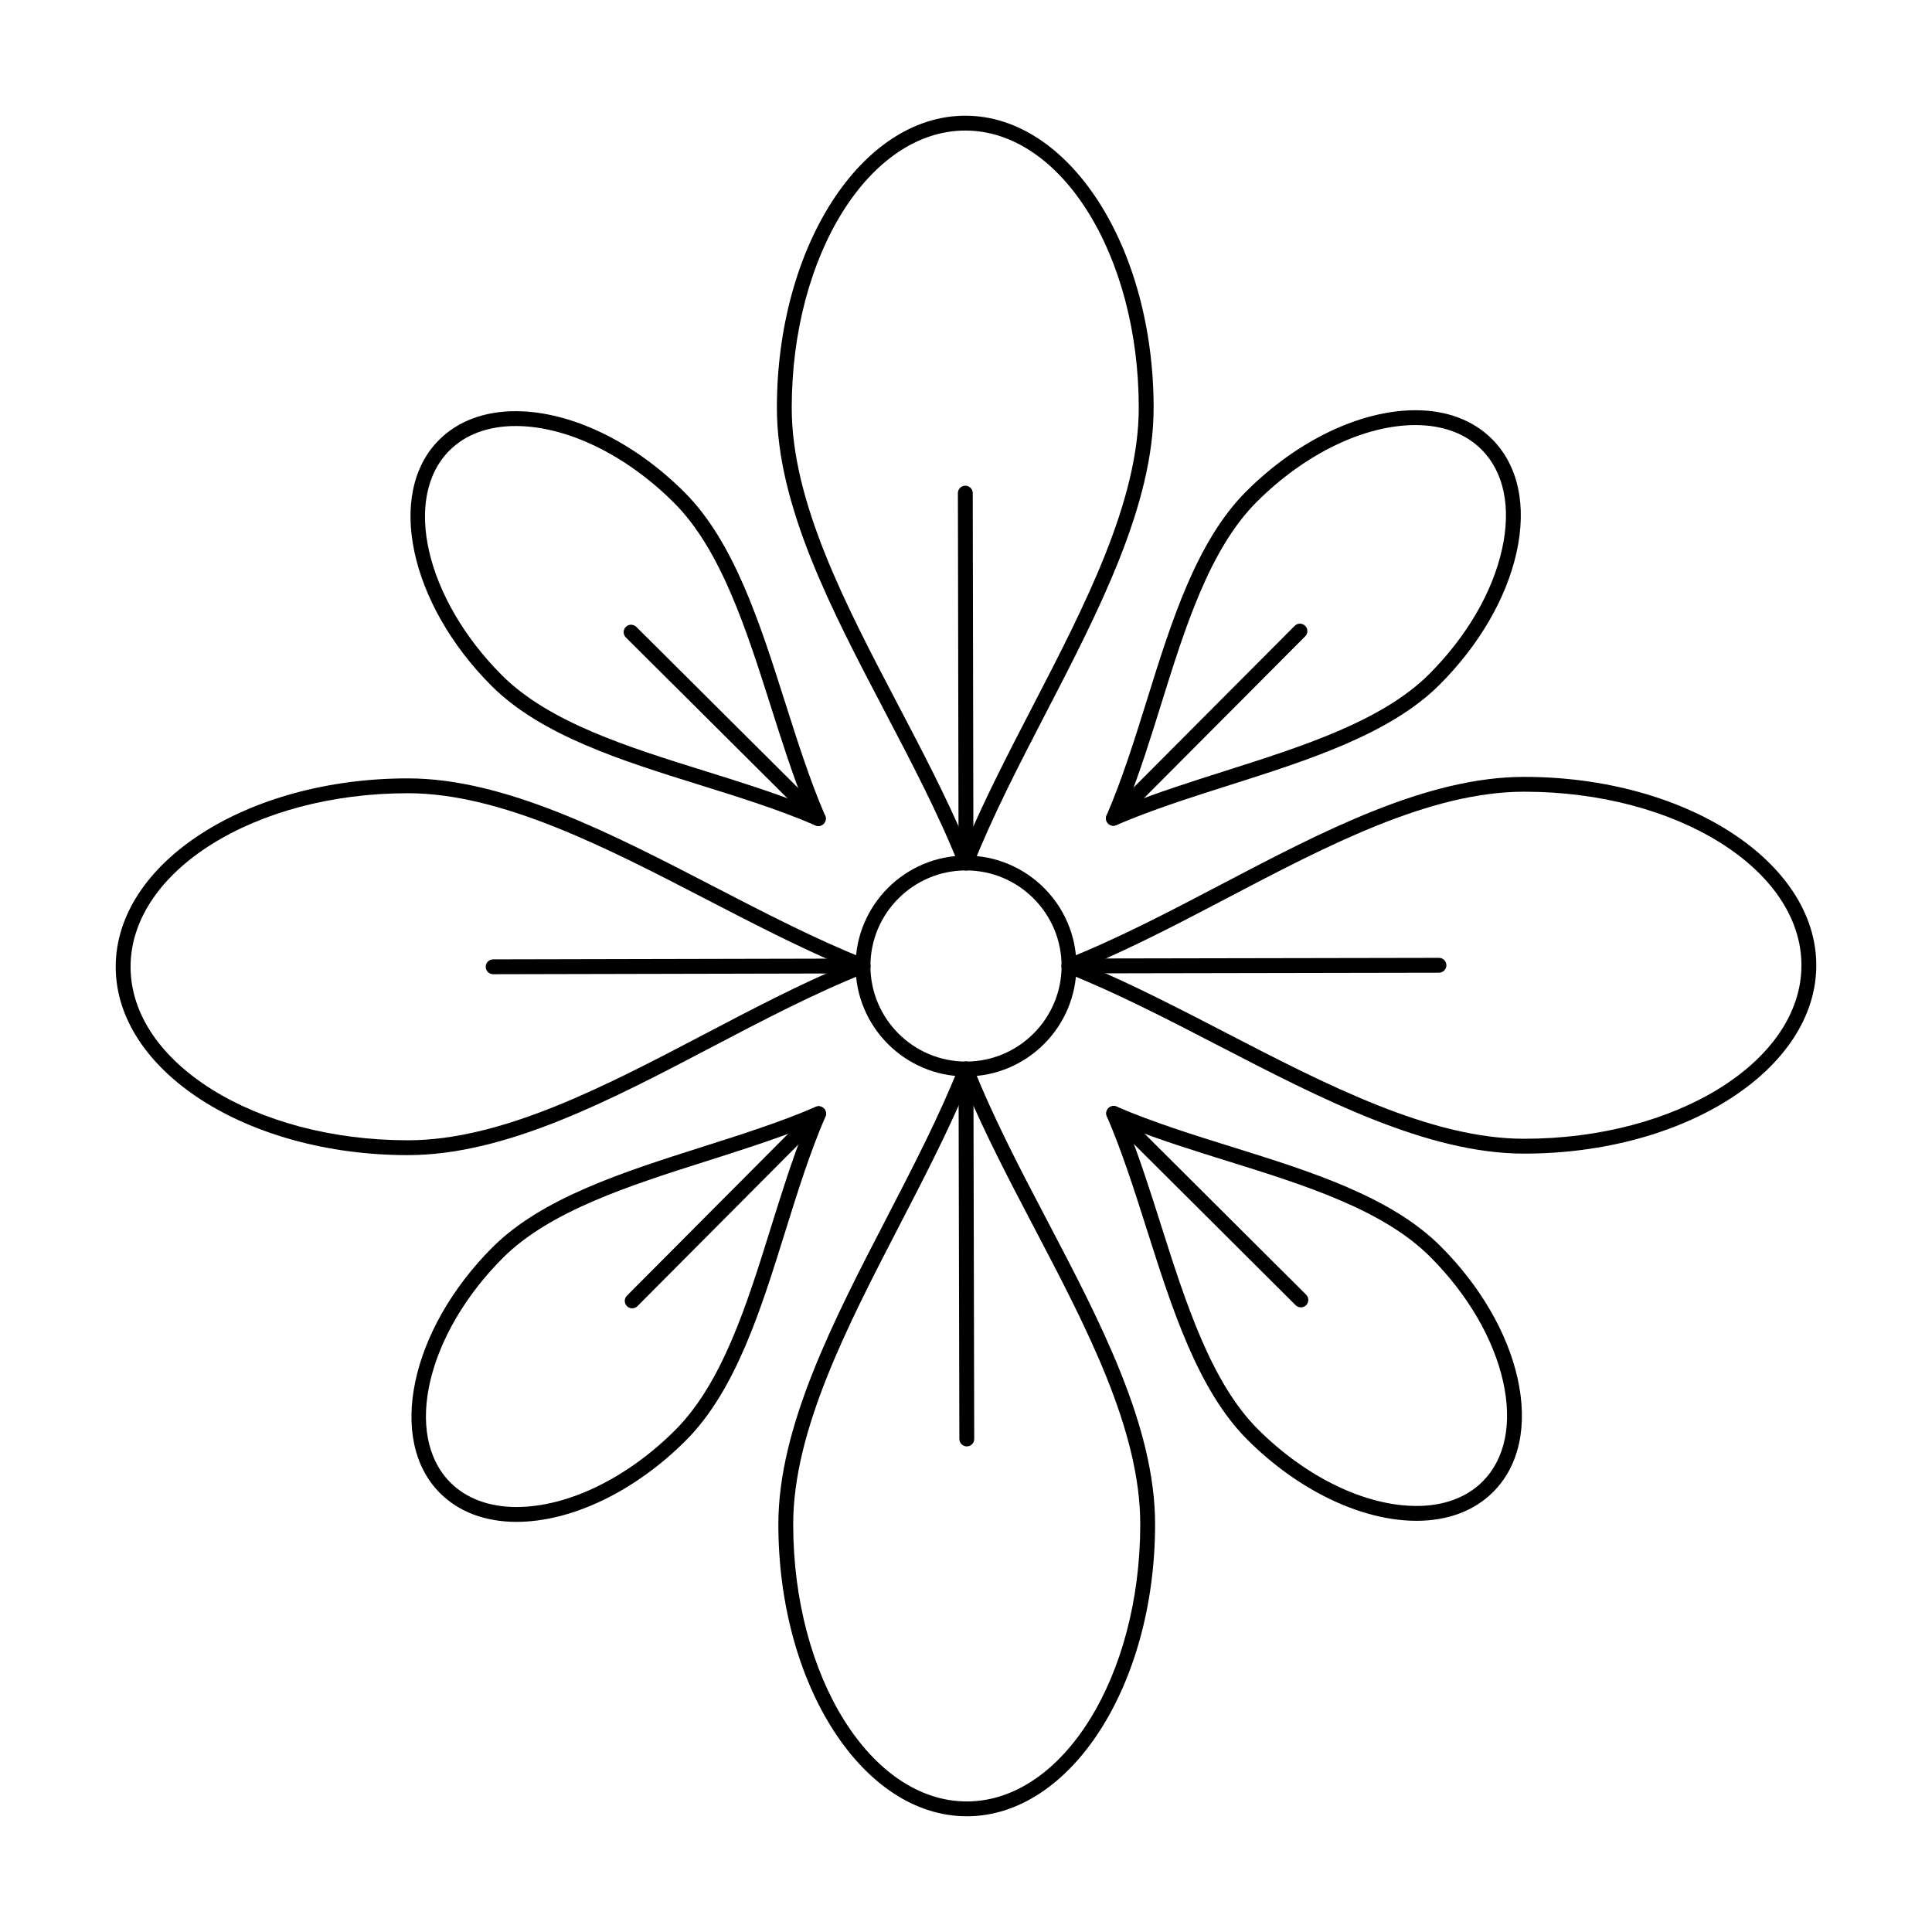 <?xml version="1.0" encoding="UTF-8"?>
<!-- Uploaded to: SVG Repo, www.svgrepo.com, Generator: SVG Repo Mixer Tools -->
<svg fill="#000000" width="800px" height="800px" version="1.1" viewBox="144 144 512 512" xmlns="http://www.w3.org/2000/svg">
 <g>
  <path d="m400 429.26c-16.137 0-29.262-13.129-29.262-29.262 0-16.137 13.125-29.262 29.262-29.262 16.133 0 29.262 13.125 29.262 29.262 0 16.133-13.129 29.262-29.262 29.262zm0-54.59c-13.965 0-25.328 11.359-25.328 25.328 0 13.965 11.359 25.328 25.328 25.328 13.965 0 25.328-11.359 25.328-25.328-0.004-13.965-11.363-25.328-25.328-25.328z"/>
  <path d="m400 374.67c-0.809 0-1.531-0.492-1.832-1.242-5.371-13.551-12.684-27.5-19.754-40.988-14.027-26.754-28.531-54.418-28.531-80.363 0-42.684 22.402-77.414 49.938-77.414 27.516 0 49.902 34.727 49.902 77.414 0 25.746-14.562 53.871-28.645 81.07-6.906 13.336-14.043 27.125-19.25 40.277-0.297 0.754-1.023 1.246-1.828 1.246zm-0.18-196.07c-25.367 0-46.004 32.961-46.004 73.477 0 24.973 14.277 52.203 28.082 78.535 6.352 12.109 12.891 24.59 18.098 36.898 5.047-11.953 11.41-24.242 17.586-36.172 13.867-26.781 28.203-54.473 28.203-79.262 0.004-40.516-20.617-73.477-45.965-73.477z"/>
  <path d="m400 374.67c-1.086 0-1.965-0.879-1.969-1.965l-0.18-98.016c-0.004-1.086 0.879-1.969 1.965-1.973h0.004c1.086 0 1.965 0.879 1.969 1.965l0.18 98.016c0.004 1.086-0.879 1.969-1.965 1.973h-0.004z"/>
  <path d="m547.92 449.72c-25.723 0-53.855-14.562-81.062-28.645-13.34-6.906-27.133-14.043-40.285-19.25-0.75-0.297-1.242-1.023-1.242-1.828 0-0.809 0.492-1.531 1.242-1.828 13.582-5.379 27.547-12.699 41.051-19.781 26.73-14.016 54.371-28.508 80.297-28.508 42.684 0 77.414 22.402 77.414 49.938 0 27.516-34.73 49.902-77.414 49.902zm-115.43-49.723c11.953 5.047 24.246 11.41 36.18 17.586 26.789 13.867 54.488 28.203 79.254 28.203 40.516 0 73.477-20.621 73.477-45.969 0-25.367-32.961-46.004-73.477-46.004-24.957 0-52.16 14.262-78.469 28.059-12.133 6.359-24.633 12.91-36.965 18.125z"/>
  <path d="m427.29 401.96c-1.086 0-1.965-0.879-1.969-1.965-0.004-1.086 0.879-1.969 1.965-1.973l98.051-0.18h0.004c1.086 0 1.965 0.879 1.969 1.965s-0.879 1.969-1.965 1.973l-98.051 0.18h-0.004z"/>
  <path d="m400.21 625.33c-27.535 0-49.938-34.727-49.938-77.414 0-25.723 14.562-53.859 28.645-81.066 6.902-13.34 14.043-27.129 19.25-40.281 0.297-0.75 1.023-1.242 1.828-1.242 0.809 0 1.531 0.492 1.828 1.242 5.379 13.582 12.699 27.547 19.781 41.051 14.016 26.73 28.508 54.371 28.508 80.297 0 42.684-22.387 77.414-49.902 77.414zm-0.215-192.84c-5.047 11.953-11.41 24.242-17.586 36.176-13.867 26.789-28.203 54.492-28.203 79.258 0 40.516 20.637 73.477 46.004 73.477 25.348 0 45.969-32.961 45.969-73.477 0-24.957-14.262-52.16-28.059-78.469-6.363-12.133-12.914-24.633-18.125-36.965z"/>
  <path d="m400.21 527.31c-1.086 0-1.965-0.879-1.969-1.965l-0.215-98.051c-0.004-1.086 0.875-1.969 1.965-1.973 1.066-0.004 1.969 0.875 1.973 1.965l0.215 98.051c0.004 1.086-0.875 1.969-1.965 1.973h-0.004z"/>
  <path d="m252.08 450.12c-42.684 0-77.414-22.387-77.414-49.902 0-27.535 34.727-49.938 77.414-49.938 25.746 0 53.871 14.562 81.07 28.645 13.336 6.906 27.125 14.043 40.277 19.25 0.75 0.297 1.242 1.023 1.242 1.828 0 0.809-0.492 1.531-1.242 1.832-13.551 5.371-27.5 12.684-40.992 19.754-26.75 14.027-54.414 28.531-80.355 28.531zm0-95.906c-40.516 0-73.477 20.637-73.477 46.004 0 25.348 32.961 45.969 73.477 45.969 24.973 0 52.199-14.277 78.531-28.082 12.113-6.352 24.59-12.895 36.902-18.102-11.953-5.047-24.242-11.41-36.172-17.586-26.781-13.867-54.473-28.203-79.262-28.203z"/>
  <path d="m274.69 402.18c-1.086 0-1.965-0.879-1.969-1.965-0.004-1.086 0.875-1.969 1.965-1.973l98.016-0.215h0.004c1.086 0 1.965 0.879 1.969 1.965 0.004 1.086-0.875 1.969-1.965 1.973l-98.016 0.215h-0.004z"/>
  <path d="m439.06 362.83c-0.512 0-1.016-0.199-1.391-0.578-0.57-0.57-0.734-1.434-0.414-2.172 4.137-9.551 7.488-20.301 10.73-30.695 6.438-20.637 13.094-41.973 26.277-55.16 13.492-13.469 30.254-21.508 44.844-21.508 8.285 0 15.301 2.637 20.289 7.629 6.961 6.961 9.27 17.656 6.496 30.105-2.703 12.129-9.938 24.559-20.375 34.992-13.094 13.094-34.734 19.973-55.656 26.621-10.211 3.246-20.766 6.602-30.02 10.602-0.254 0.109-0.52 0.164-0.781 0.164zm80.047-106.18c-13.57 0-29.293 7.609-42.062 20.355-12.5 12.5-19.008 33.367-25.305 53.547-2.785 8.934-5.652 18.121-9.047 26.668 8.273-3.285 17.246-6.137 25.973-8.91 20.477-6.508 41.652-13.238 54.066-25.652 9.914-9.914 16.773-21.656 19.316-33.066 2.473-11.09 0.543-20.492-5.438-26.469-4.231-4.234-10.285-6.473-17.504-6.473z"/>
  <path d="m439.06 362.83c-0.504 0-1.004-0.191-1.391-0.574-0.77-0.766-0.77-2.012-0.004-2.785l49.438-49.617c0.766-0.77 2.012-0.773 2.785-0.004 0.77 0.766 0.77 2.012 0.004 2.785l-49.438 49.617c-0.387 0.383-0.891 0.578-1.395 0.578z"/>
  <path d="m519.4 547.03c-14.59 0-31.355-8.039-44.844-21.508-13.098-13.098-19.973-34.734-26.625-55.66-3.246-10.211-6.602-20.766-10.602-30.02-0.32-0.742-0.156-1.602 0.414-2.172 0.57-0.57 1.43-0.734 2.172-0.414 9.551 4.133 20.293 7.481 30.676 10.723 20.641 6.438 41.984 13.098 55.18 26.289 10.449 10.449 17.699 22.891 20.406 35.023 2.777 12.453 0.473 23.148-6.492 30.113-4.988 4.988-12.004 7.625-20.285 7.625zm-76.629-104.33c3.289 8.273 6.141 17.25 8.914 25.973 6.508 20.477 13.238 41.652 25.652 54.066 12.766 12.746 28.492 20.355 42.062 20.355 7.215 0 13.27-2.238 17.508-6.477 5.977-5.977 7.906-15.379 5.434-26.469-2.547-11.414-9.418-23.168-19.348-33.098-12.508-12.508-33.383-19.02-53.566-25.316-8.93-2.781-18.113-5.644-26.656-9.035z"/>
  <path d="m488.75 490.47c-0.504 0-1.004-0.191-1.391-0.574l-49.617-49.438c-0.77-0.766-0.77-2.012-0.004-2.785 0.766-0.77 2.012-0.77 2.785-0.004l49.617 49.438c0.77 0.766 0.77 2.012 0.004 2.785-0.383 0.383-0.891 0.578-1.395 0.578z"/>
  <path d="m280.88 547.31c-8.281 0-15.293-2.637-20.281-7.629-14.121-14.121-7.875-43.34 13.918-65.133 13.098-13.098 34.727-19.977 55.645-26.625 10.199-3.246 20.75-6.598 30-10.598 0.742-0.32 1.602-0.156 2.172 0.414 0.57 0.57 0.734 1.434 0.414 2.172-4.133 9.551-7.481 20.293-10.719 30.676-6.438 20.641-13.098 41.984-26.293 55.18-13.492 13.488-30.262 21.543-44.855 21.543zm76.422-104.54c-8.27 3.285-17.238 6.137-25.953 8.906-20.469 6.508-41.633 13.238-54.055 25.656-20.258 20.258-26.504 46.98-13.918 59.57 4.234 4.234 10.285 6.473 17.5 6.473 13.574 0 29.301-7.621 42.07-20.391 12.508-12.508 19.02-33.383 25.316-53.57 2.785-8.918 5.648-18.102 9.039-26.645z"/>
  <path d="m311.54 490.72c-0.5 0-1.004-0.191-1.387-0.574-0.77-0.766-0.773-2.012-0.008-2.781l49.402-49.617c0.766-0.77 2.012-0.773 2.785-0.008 0.77 0.766 0.773 2.012 0.008 2.781l-49.402 49.617c-0.391 0.387-0.895 0.582-1.398 0.582z"/>
  <path d="m360.86 362.9c-0.266 0-0.531-0.055-0.781-0.164-9.551-4.137-20.297-7.488-30.691-10.73-20.637-6.438-41.977-13.094-55.164-26.281-21.766-21.801-27.992-51.023-13.879-65.133 4.988-4.988 12-7.625 20.281-7.625 14.598 0 31.355 8.055 44.82 21.543 13.098 13.098 19.973 34.727 26.625 55.641 3.215 10.113 6.539 20.57 10.496 29.762 0.18 0.297 0.285 0.645 0.285 1.02 0 1.086-0.883 1.969-1.969 1.969h-0.023zm-80.238-106c-7.211 0-13.262 2.238-17.496 6.473-12.578 12.582-6.352 39.305 13.883 59.57 12.5 12.5 33.371 19.012 53.551 25.305 8.93 2.785 18.121 5.652 26.664 9.047-3.285-8.27-6.137-17.234-8.906-25.949-6.508-20.469-13.238-41.633-25.656-54.055-12.75-12.77-28.461-20.391-42.039-20.391z"/>
  <path d="m360.86 362.9c-0.5 0-1.004-0.191-1.387-0.574l-49.617-49.402c-0.77-0.766-0.773-2.012-0.008-2.785 0.766-0.77 2.012-0.773 2.785-0.008l49.617 49.402c0.77 0.766 0.773 2.012 0.008 2.785-0.387 0.387-0.895 0.582-1.398 0.582z"/>
 </g>
</svg>